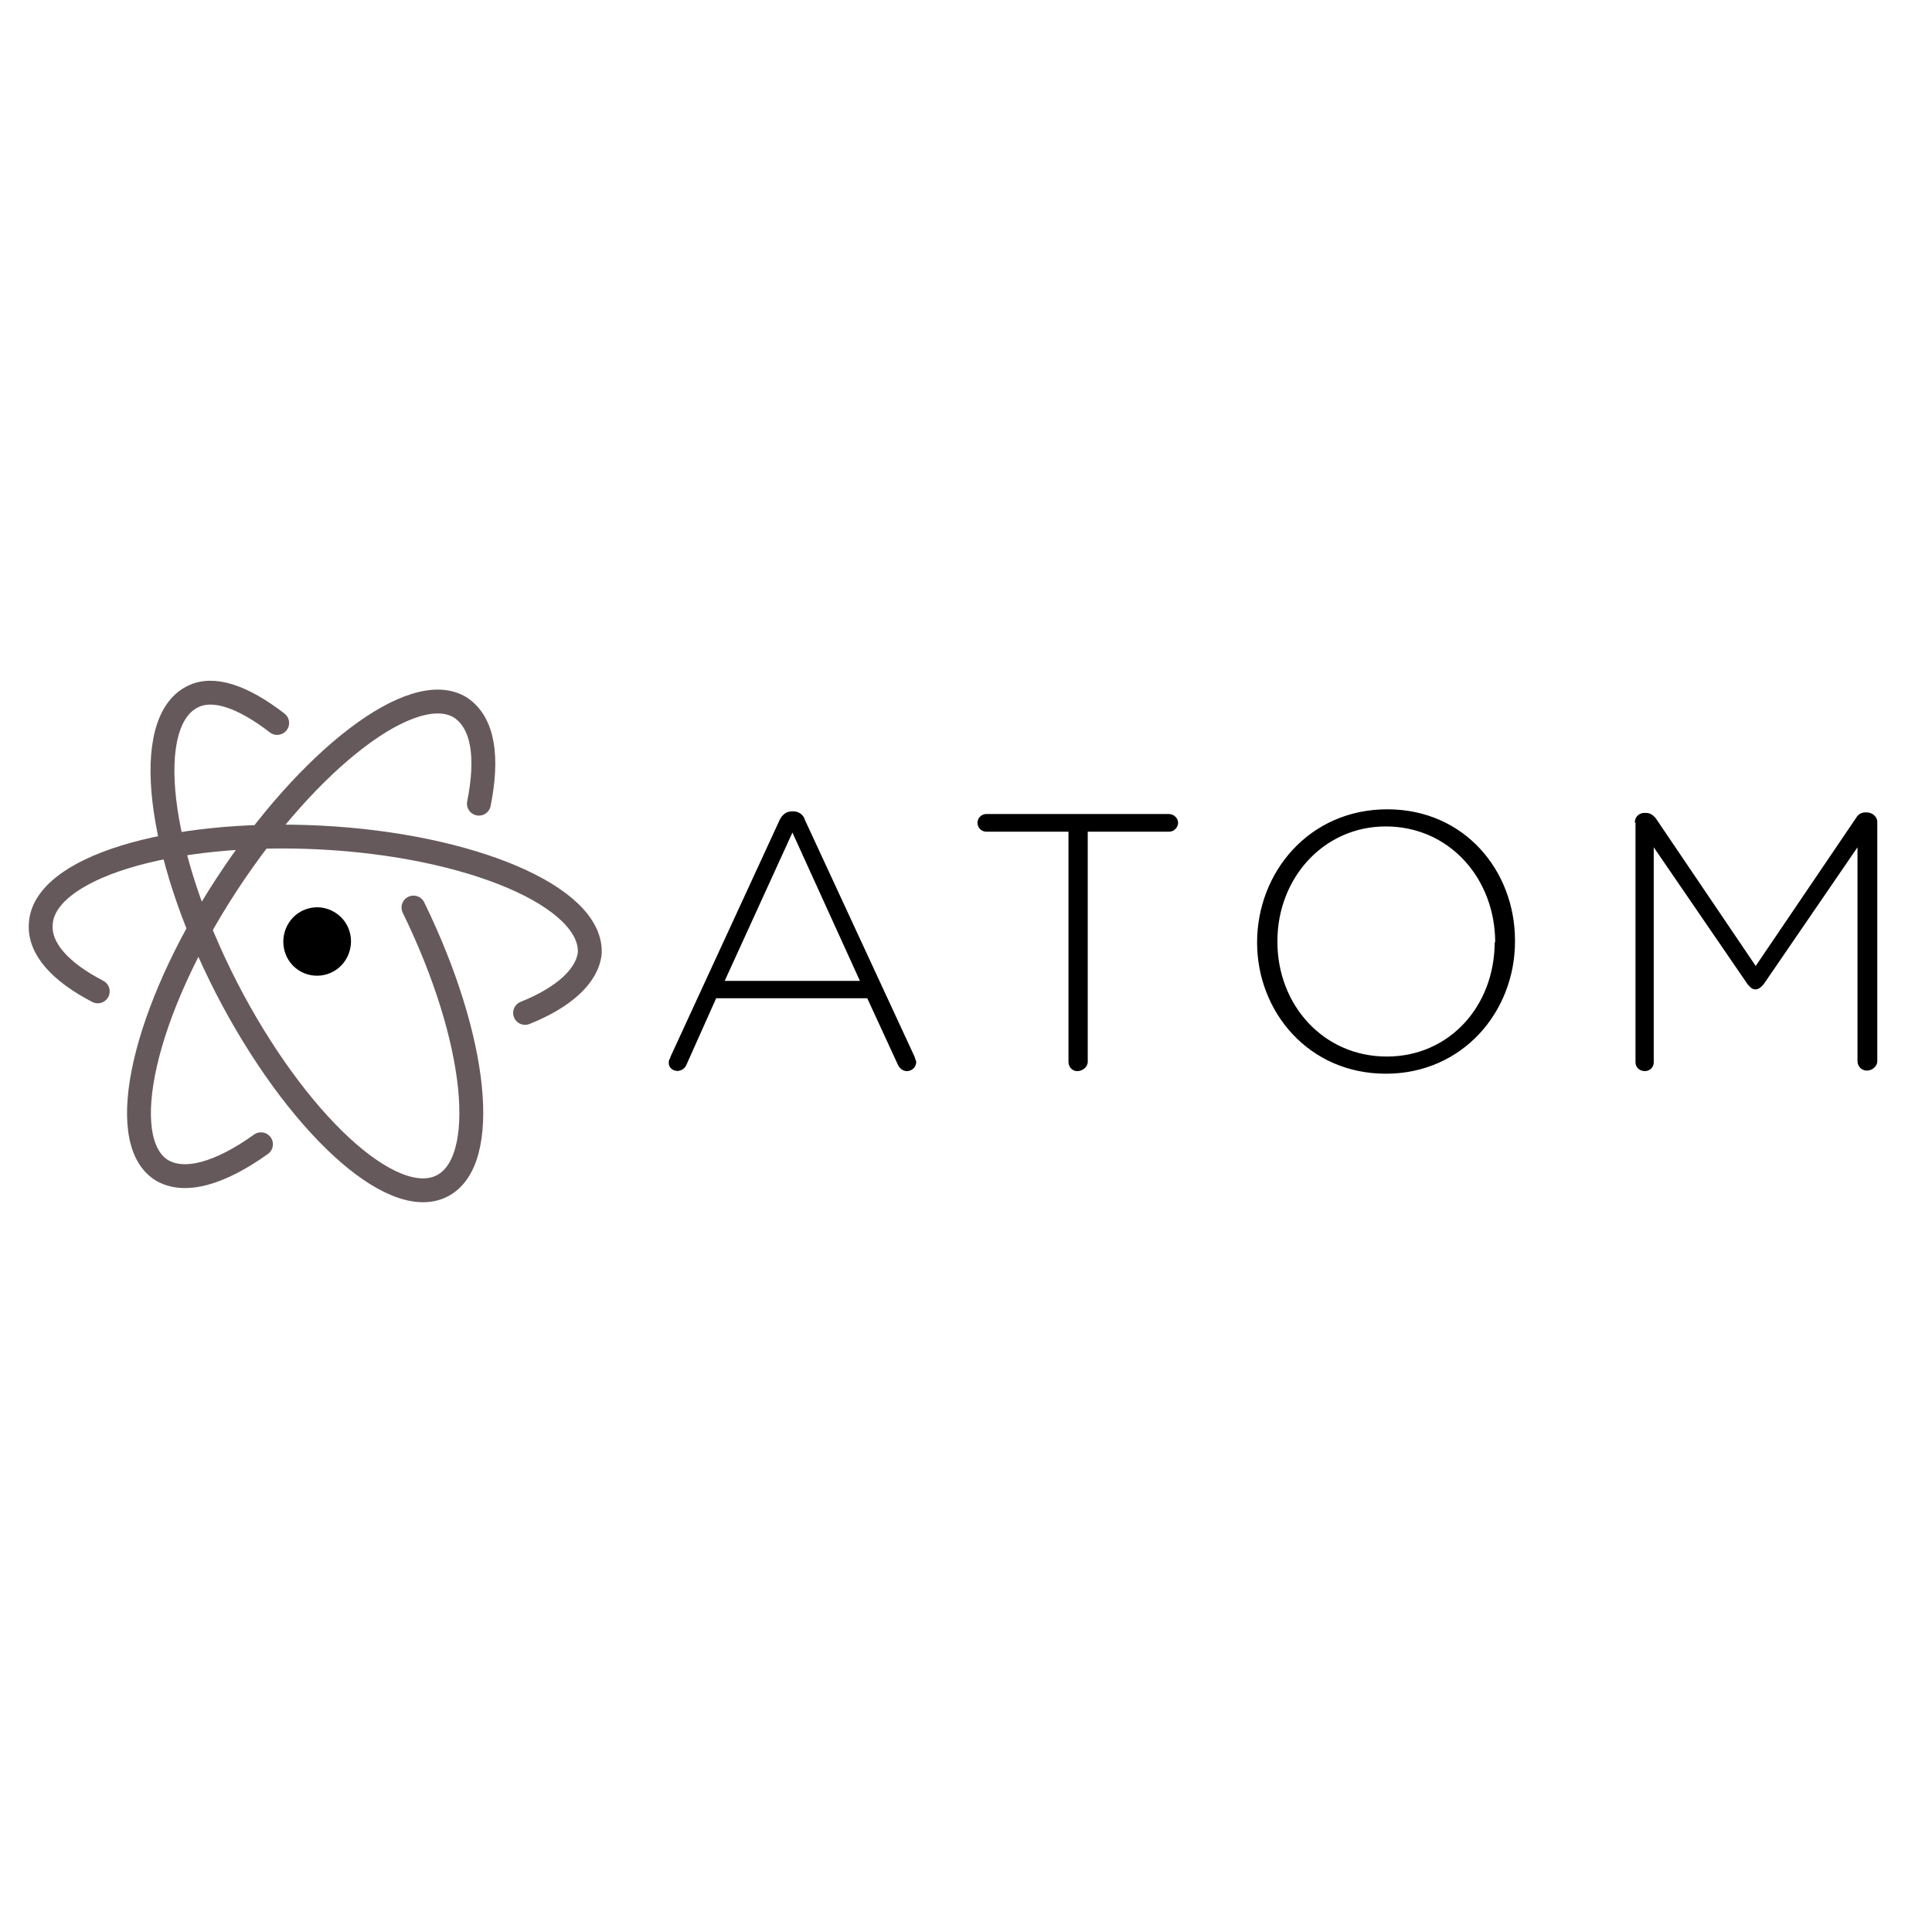 <svg xmlns="http://www.w3.org/2000/svg" xmlns:xlink="http://www.w3.org/1999/xlink" width="1000" viewBox="0 0 750 750" height="1000" preserveAspectRatio="xMidYMid meet"><path fill="#000000" d="M 260.137 410.555 L 302.609 318.414 C 303.629 316.391 305.035 314.98 307.461 314.98 L 307.871 314.98 C 308.395 314.957 308.91 315.023 309.41 315.18 C 309.914 315.332 310.379 315.566 310.801 315.879 C 311.223 316.191 311.582 316.566 311.879 317 C 312.176 317.434 312.391 317.906 312.523 318.414 L 355.004 410.148 L 355.684 412.172 C 355.684 414.191 354.066 415.809 352.043 415.809 C 350.426 415.809 349.004 414.586 348.402 412.977 L 336.668 387.523 L 278.016 387.523 L 266.488 413.316 C 266.199 414.02 265.742 414.586 265.121 415.023 C 264.5 415.465 263.809 415.703 263.051 415.738 C 261.027 415.738 259.613 414.328 259.613 412.707 C 259.613 412.027 259.613 411.293 260.293 410.684 M 333.91 380.98 L 307.617 323.191 L 281.324 380.777 L 333.91 380.777 M 414.652 322.859 L 382.898 322.859 C 382.445 322.859 382.004 322.773 381.582 322.598 C 381.164 322.426 380.789 322.176 380.469 321.855 C 380.145 321.531 379.898 321.16 379.723 320.738 C 379.551 320.32 379.461 319.883 379.461 319.426 C 379.461 318.969 379.551 318.531 379.723 318.109 C 379.898 317.691 380.145 317.32 380.469 316.996 C 380.789 316.676 381.164 316.426 381.582 316.254 C 382.004 316.078 382.445 315.992 382.898 315.992 L 453.691 315.992 C 455.715 315.992 457.332 317.605 457.332 319.426 C 457.332 321.246 455.715 322.859 453.895 322.859 L 422.262 322.859 L 422.262 412.172 C 422.262 414.191 420.238 415.809 418.219 415.809 C 416.203 415.809 414.781 414.191 414.781 412.172 L 414.781 322.859 M 488 365.895 C 488 338.605 508.223 314.172 538.566 314.172 C 568.496 314.172 588.117 338.016 588.117 365.094 L 588.117 365.484 C 588.117 392.637 567.895 416.812 537.961 416.812 C 508.027 416.812 488.004 392.766 488.004 365.895 M 580.434 365.895 C 580.434 341.035 562.637 320.824 537.961 320.824 C 513.691 320.824 495.895 341.031 495.895 365.281 L 495.895 365.688 C 495.895 389.934 513.559 410.148 538.367 410.148 C 562.637 410.148 580.23 390.547 580.23 365.688 M 634.637 319.215 C 634.637 317.191 636.25 315.578 638.277 315.578 L 639.09 315.578 C 640.504 315.578 641.723 316.391 642.734 317.602 L 681.566 374.988 L 720.602 317.402 C 721.281 316.18 722.629 315.379 724.039 315.379 L 724.719 315.379 C 726.746 315.379 728.762 316.996 728.762 319.02 L 728.762 411.965 C 728.762 413.988 726.738 415.605 724.719 415.605 C 722.703 415.605 721.078 413.988 721.078 411.965 L 721.078 328.914 L 684.664 382.062 C 683.645 383.281 682.641 384.082 681.43 384.082 C 680.223 384.082 679.406 383.27 678.395 382.062 L 641.98 328.914 L 641.98 412.367 C 641.984 412.824 641.902 413.266 641.73 413.688 C 641.555 414.109 641.309 414.484 640.984 414.809 C 640.66 415.129 640.289 415.379 639.863 415.551 C 639.441 415.723 639 415.809 638.543 415.801 C 636.516 415.801 634.898 414.391 634.898 412.367 L 634.898 319.41 " fill-opacity="1" fill-rule="nonzero"></path><path stroke-linecap="round" transform="matrix(6.794, 0, 0, 6.787, -37.674, 161.861)" fill="none" stroke-linejoin="miter" d="M 29.17 28.06 C 32.822 35.54 33.57 42.58 30.798 43.987 C 27.938 45.439 22.438 40.335 18.478 32.637 C 14.518 24.893 13.638 17.457 16.542 16.007 C 17.73 15.391 19.446 16.007 21.382 17.503 M 11.13 32.855 C 9.018 31.755 7.786 30.435 7.874 29.027 C 8.006 25.815 15.178 23.615 23.844 24.055 C 32.468 24.495 39.374 27.443 39.244 30.655 C 39.112 31.975 37.748 33.207 35.548 34.087 M 20.457 41.6 C 18.125 43.272 16.057 43.888 14.737 43.052 C 12.097 41.292 13.769 33.989 18.477 26.772 C 23.185 19.555 29.17 14.948 31.853 16.62 C 33.173 17.5 33.437 19.48 32.909 22.12 " stroke="#66595c" stroke-width="1.364" stroke-opacity="1" stroke-miterlimit="4"></path><path fill="#000000" d="M 135.973 362.648 C 137.469 369.816 132.984 376.984 125.809 378.477 C 124.965 378.66 124.113 378.758 123.246 378.77 C 122.383 378.781 121.527 378.711 120.68 378.555 C 119.828 378.398 119.004 378.156 118.199 377.836 C 117.398 377.516 116.637 377.121 115.914 376.648 C 115.191 376.176 114.52 375.637 113.906 375.031 C 113.289 374.426 112.738 373.766 112.254 373.051 C 111.77 372.336 111.359 371.582 111.023 370.785 C 110.691 369.988 110.438 369.168 110.266 368.324 C 108.773 361.156 113.254 353.988 120.43 352.496 C 127.305 351 134.48 355.48 135.973 362.648 " fill-opacity="1" fill-rule="nonzero"></path></svg>